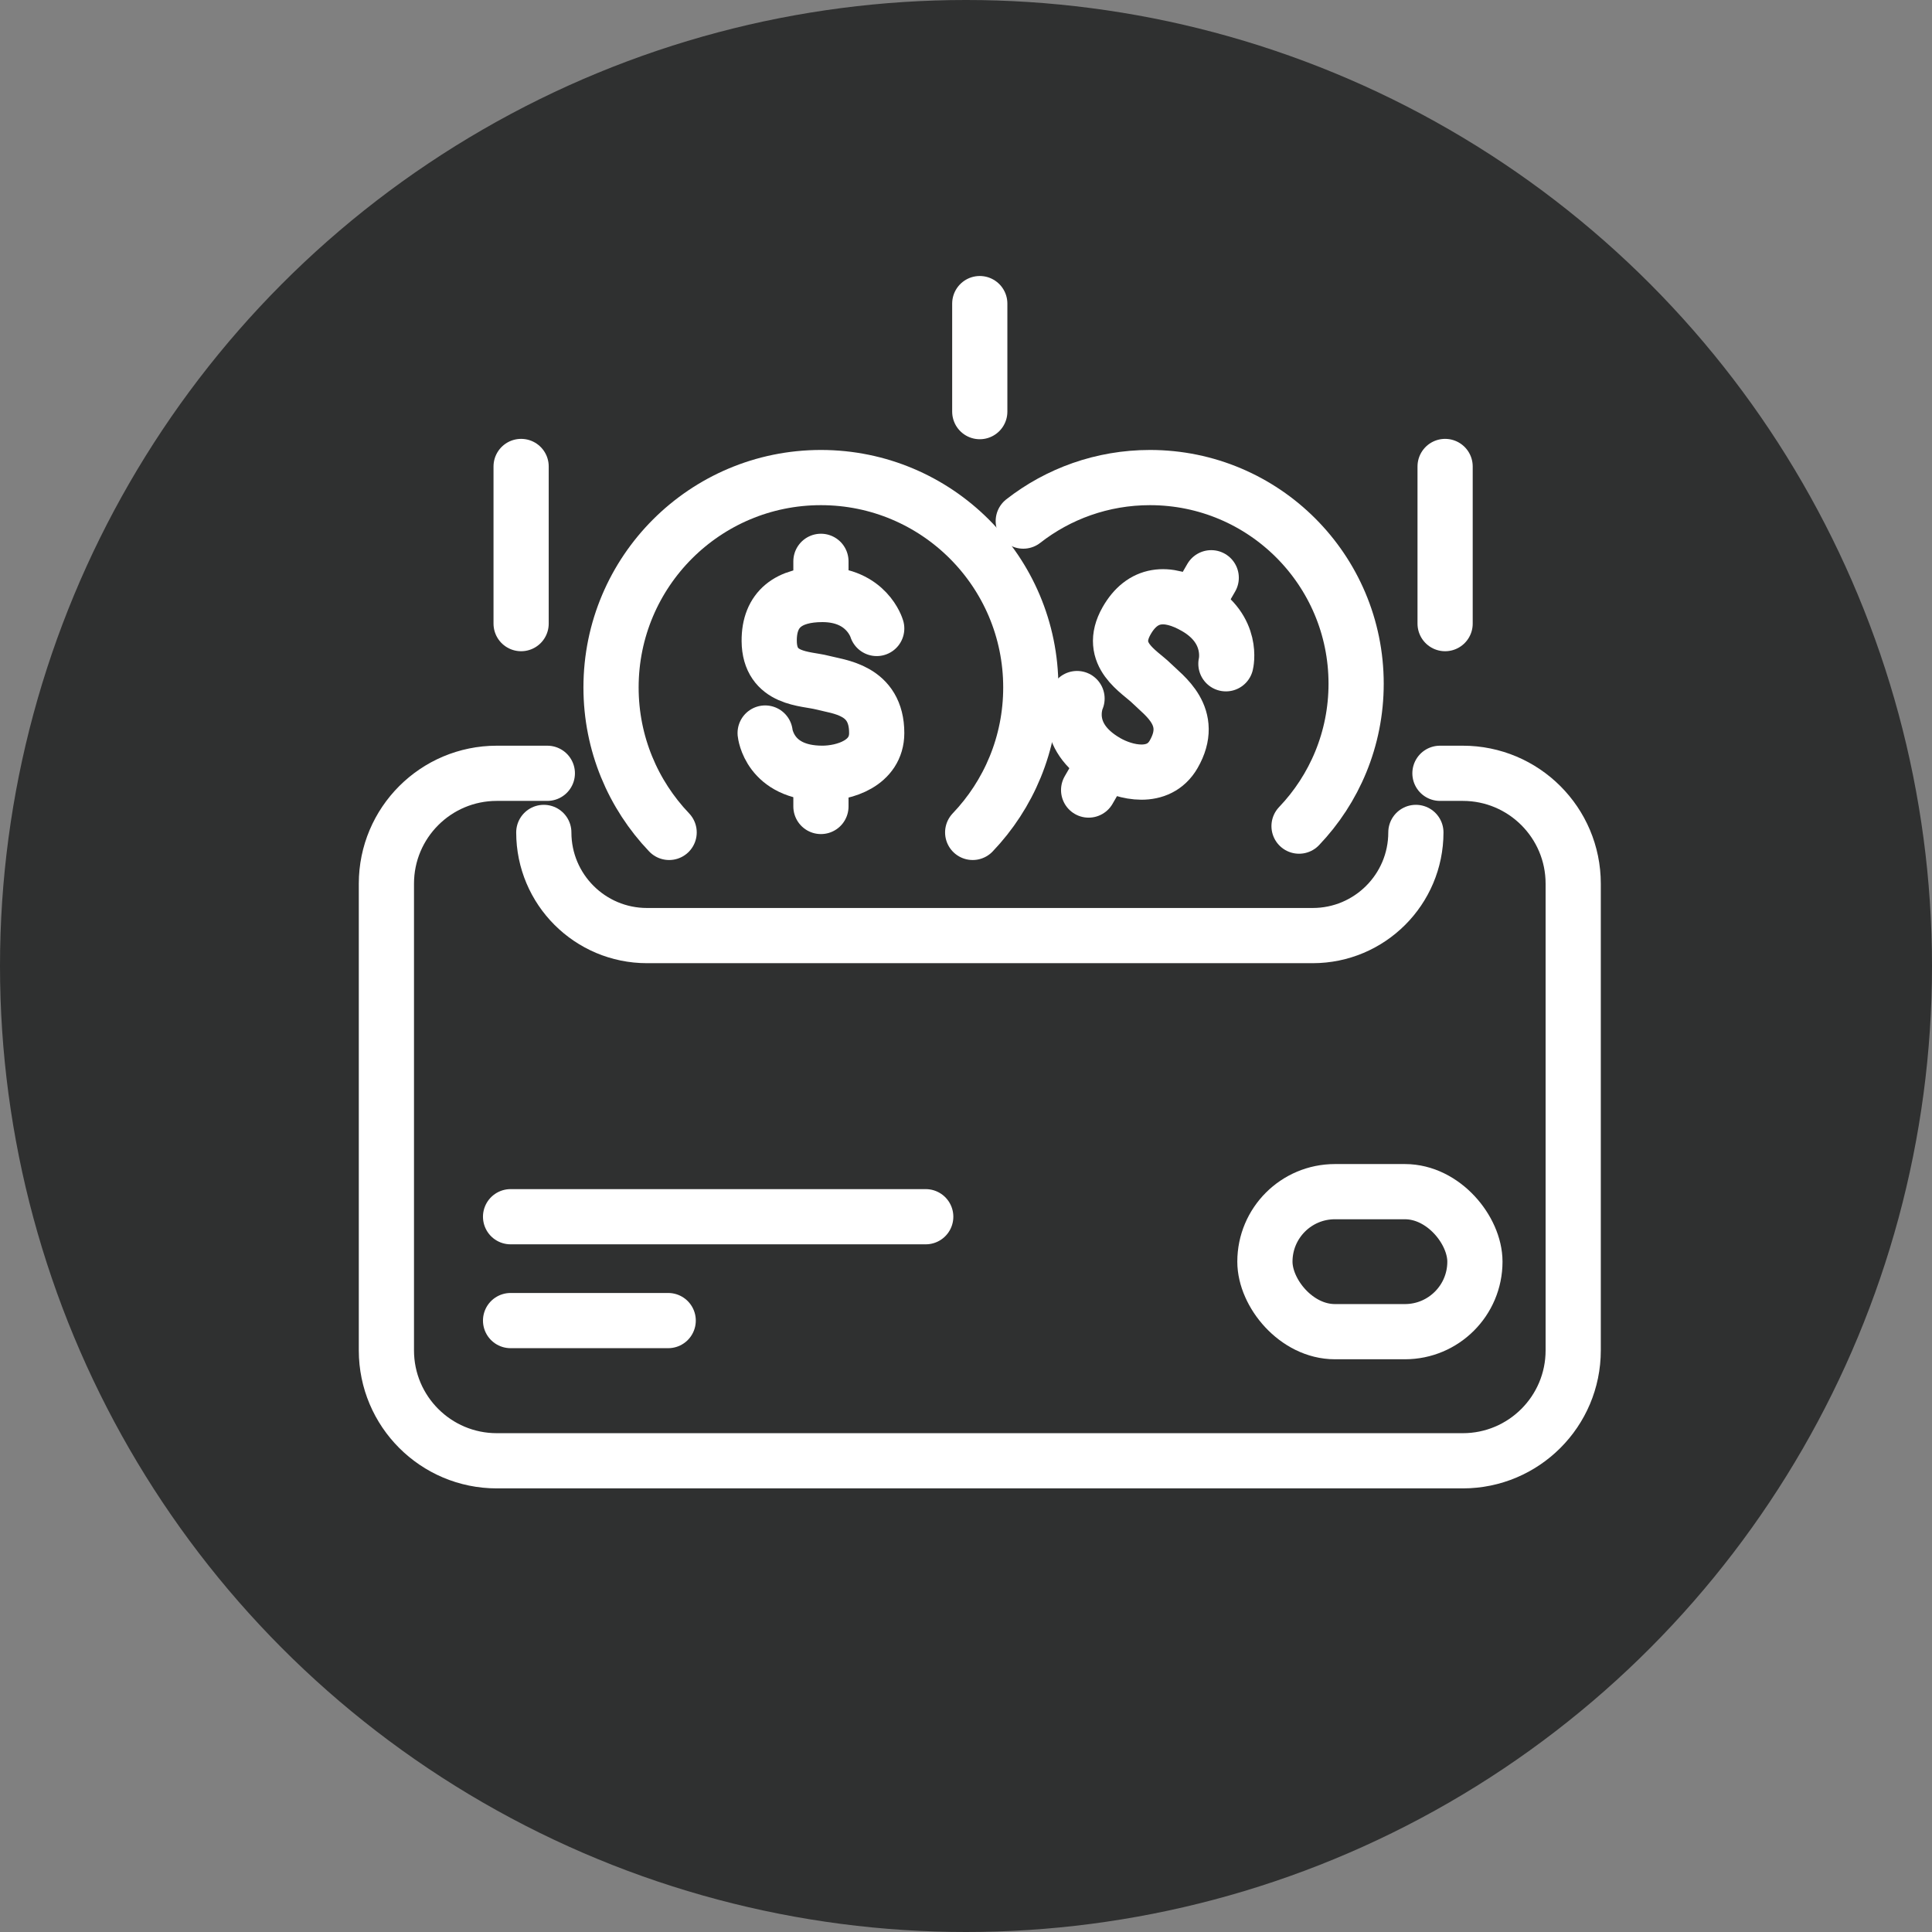 <svg width="70" height="70" viewBox="0 0 70 70" fill="none" xmlns="http://www.w3.org/2000/svg">
<rect x="0" y="0" width="70" height="70" fill="#808080" stroke="none"/>
<circle cx="35" cy="35" r="35" fill="#2F3030"/>
<path d="M19.831 28.018H18C15.791 28.018 14 29.808 14 32.018V48.927C14 51.136 15.791 52.927 18 52.927H53C55.209 52.927 57 51.136 57 48.927V32.018C57 29.808 55.209 28.018 53 28.018H52.172" stroke="white" stroke-width="2" stroke-linecap="round"/>
<path d="M19.703 30.16V30.16C19.703 32.224 21.377 33.898 23.442 33.898H47.561C49.626 33.898 51.3 32.224 51.3 30.16V30.16" stroke="white" stroke-width="2" stroke-linecap="round"/>
<path d="M18.499 44.084H33.541" stroke="white" stroke-width="2" stroke-linecap="round"/>
<path d="M18.499 47.847H24.21" stroke="white" stroke-width="2" stroke-linecap="round"/>
<rect x="45.83" y="43.176" width="7.609" height="5.073" rx="2.536" stroke="white" stroke-width="2"/>
<path d="M47.067 29.932C48.348 28.591 49.135 26.774 49.135 24.773C49.135 20.648 45.791 17.303 41.665 17.303C39.934 17.303 38.341 17.892 37.075 18.88" stroke="white" stroke-width="2" stroke-linecap="round"/>
<path d="M24.244 30.16C22.94 28.794 22.139 26.944 22.139 24.907C22.139 20.707 25.543 17.303 29.743 17.303C33.943 17.303 37.348 20.707 37.348 24.907C37.348 26.944 36.547 28.794 35.242 30.16" stroke="white" stroke-width="2" stroke-linecap="round"/>
<path d="M29.744 20.338L29.744 21.374M29.744 29.22L29.744 28.23" stroke="white" stroke-width="2" stroke-linecap="round"/>
<path d="M43.885 20.933L43.367 21.83M39.443 28.625L39.938 27.768" stroke="white" stroke-width="2" stroke-linecap="round"/>
<path d="M31.765 22.771C31.765 22.771 31.41 21.54 29.795 21.54C28.587 21.54 27.862 22.064 27.87 23.223C27.88 24.644 29.195 24.573 29.795 24.732C30.394 24.891 31.765 24.98 31.765 26.559C31.765 27.659 30.588 28.017 29.795 28.017C27.87 28.017 27.723 26.559 27.723 26.559" stroke="white" stroke-width="2" stroke-linecap="round"/>
<path d="M44.417 24.05C44.417 24.05 44.726 22.807 43.326 21.999C42.281 21.395 41.391 21.486 40.818 22.494C40.116 23.729 41.291 24.326 41.73 24.764C42.17 25.201 43.313 25.964 42.523 27.331C41.973 28.283 40.775 28.005 40.088 27.608C38.421 26.646 39.023 25.31 39.023 25.31" stroke="white" stroke-width="2" stroke-linecap="round"/>
<path d="M18.881 16.901V22.595" stroke="white" stroke-width="2" stroke-linecap="round"/>
<path d="M35.499 11V14.914" stroke="white" stroke-width="2" stroke-linecap="round"/>
<path d="M52.359 16.901V22.595" stroke="white" stroke-width="2" stroke-linecap="round"/>
</svg>
